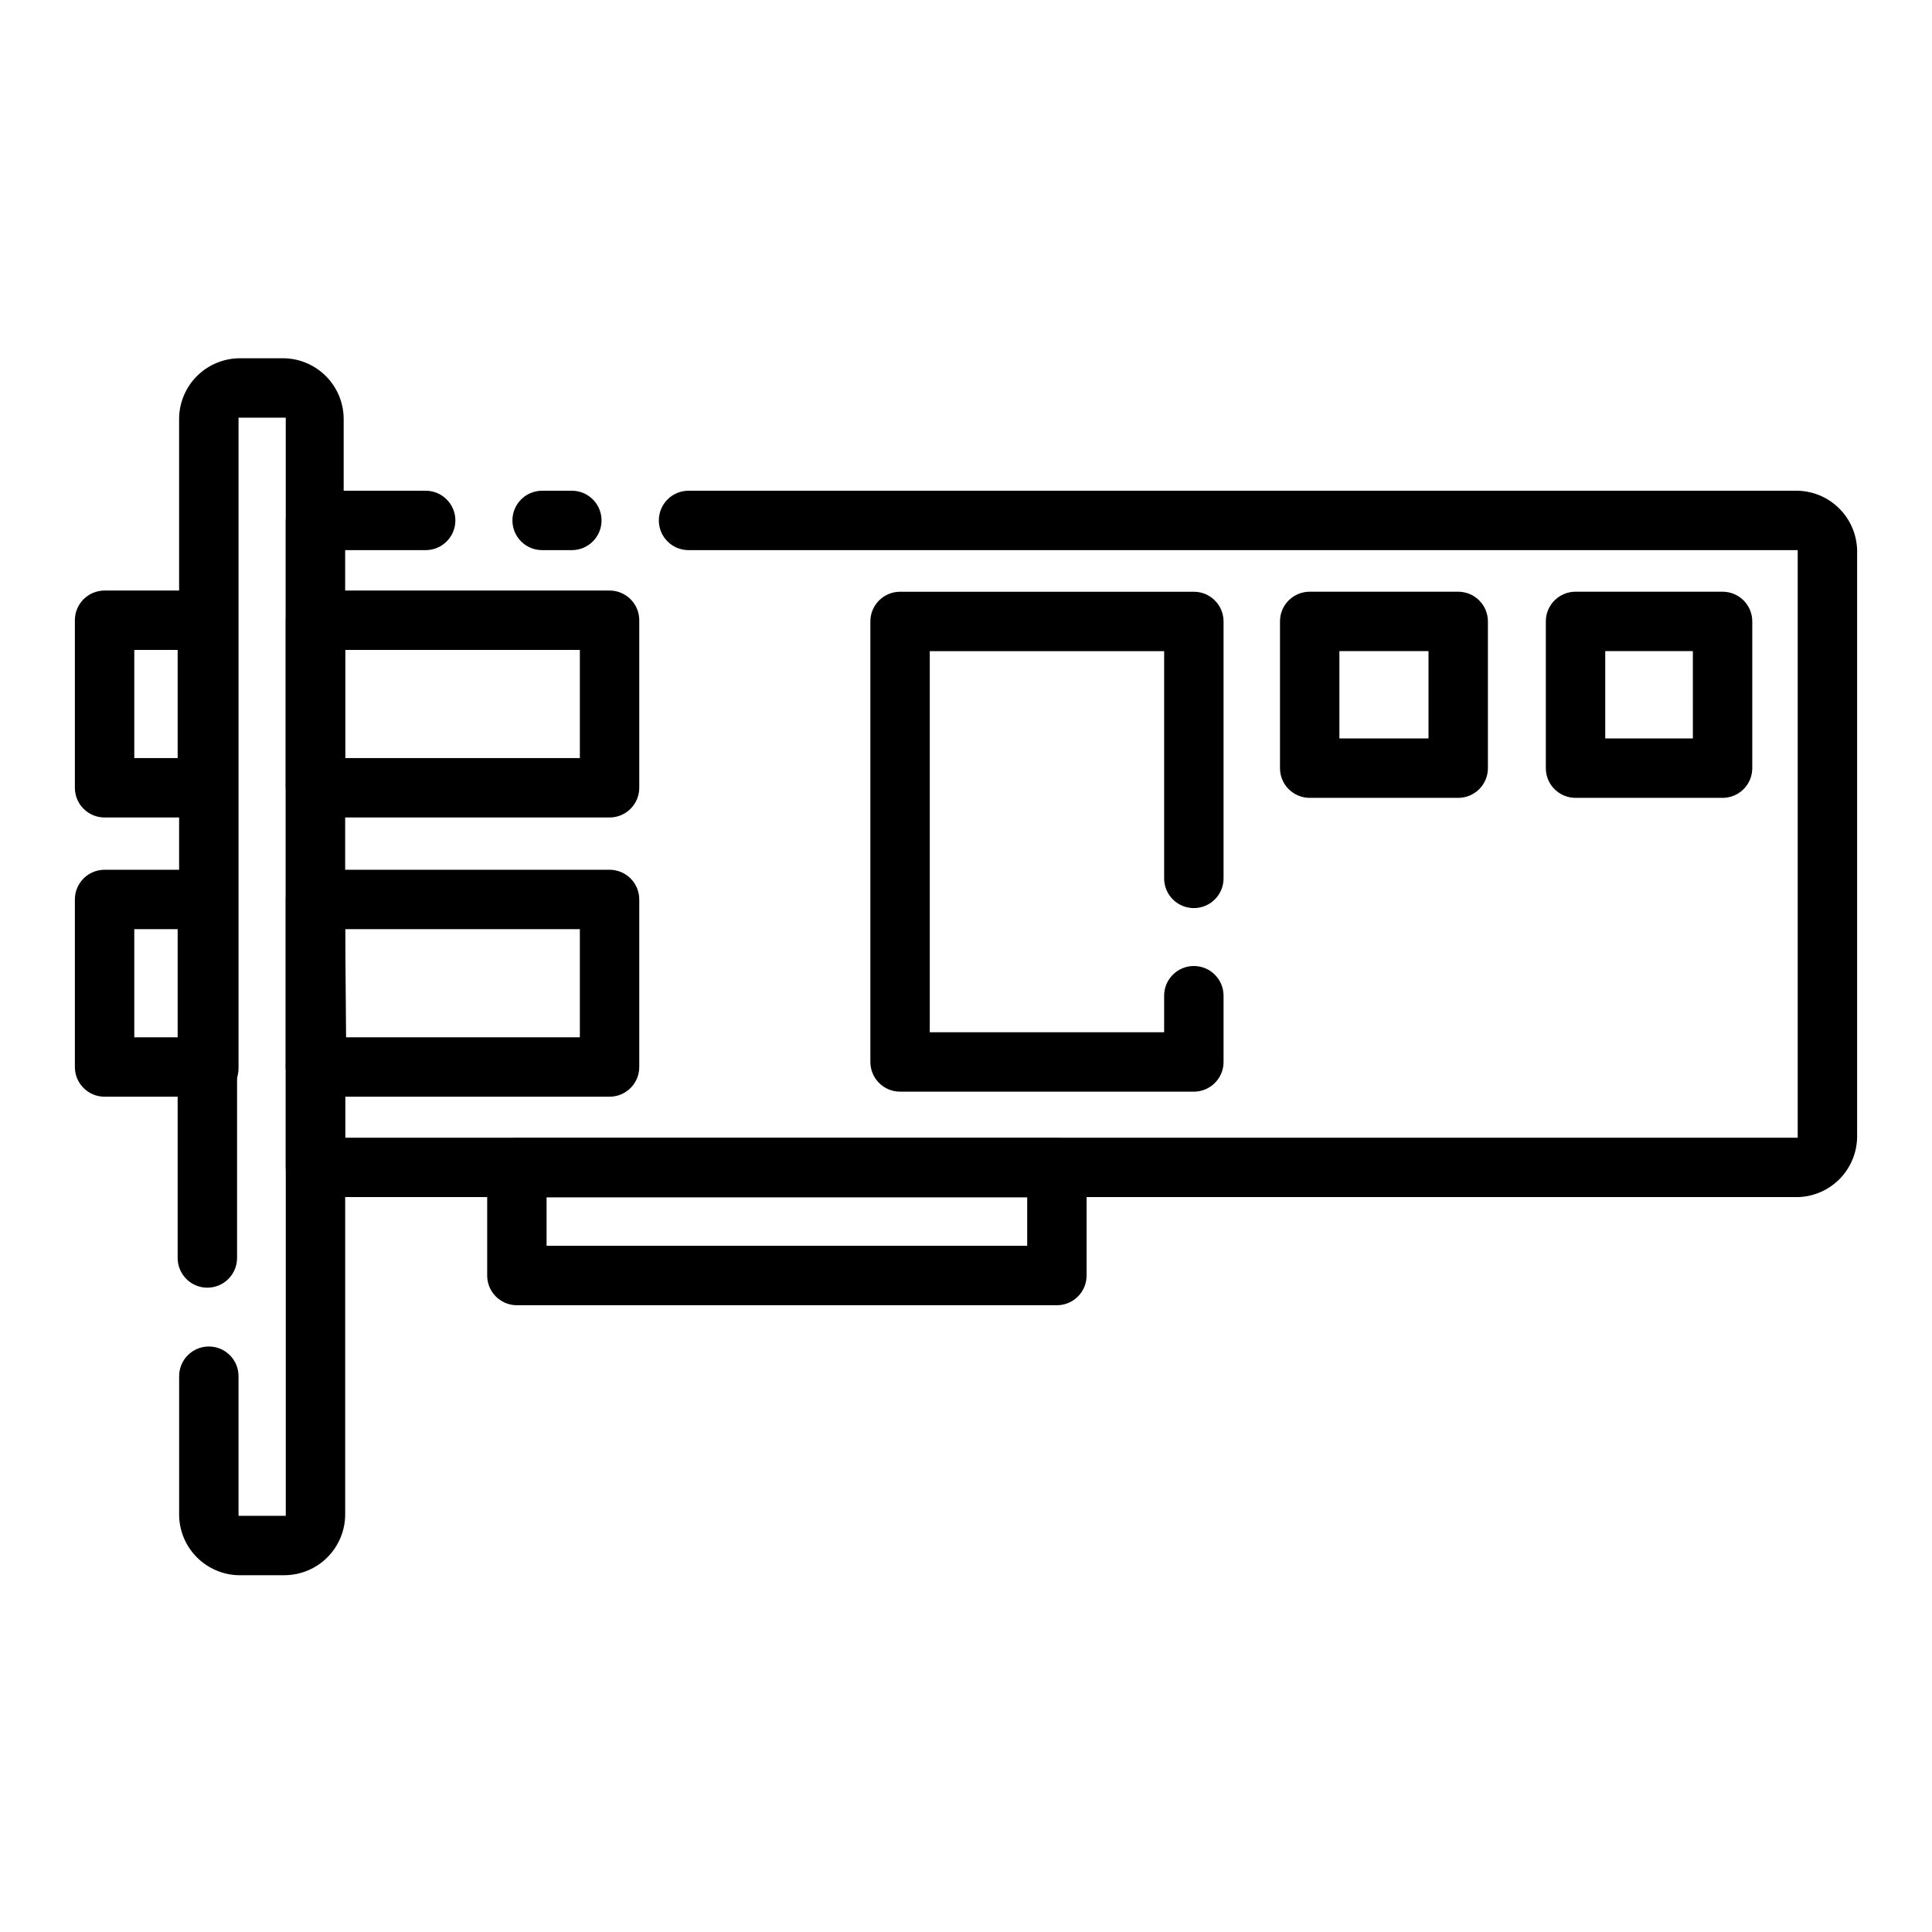<?xml version="1.0" encoding="UTF-8"?>
<!-- Uploaded to: ICON Repo, www.svgrepo.com, Generator: ICON Repo Mixer Tools -->
<svg fill="#000000" width="800px" height="800px" version="1.1" viewBox="144 144 512 512" xmlns="http://www.w3.org/2000/svg">
 <g>
  <path d="m424.09 489.9h-143.11c-4.348 0-7.871-3.527-7.871-7.875v-28.574c0-4.348 3.523-7.871 7.871-7.871h143.11c2.09 0 4.09 0.828 5.566 2.305 1.477 1.477 2.305 3.481 2.305 5.566v28.574c0 2.09-0.828 4.09-2.305 5.566-1.477 1.477-3.477 2.309-5.566 2.309zm-135.24-15.742 127.37-0.004v-12.832h-127.37z"/>
  <path d="m295.54 289.79h-7.871c-4.348 0-7.871-3.523-7.871-7.871 0-4.348 3.523-7.871 7.871-7.871h7.871c4.348 0 7.875 3.523 7.875 7.871 0 4.348-3.527 7.871-7.875 7.871z"/>
  <path d="m620.41 461.24h-392.81c-4.348 0-7.871-3.523-7.871-7.871v-171.45c0-4.348 3.523-7.871 7.871-7.871h29.207-0.004c4.348 0 7.875 3.523 7.875 7.871 0 4.348-3.527 7.871-7.875 7.871h-21.332v155.71h384.94v-155.71h-293.94c-4.348 0-7.871-3.523-7.871-7.871 0-4.348 3.523-7.871 7.871-7.871h293.94c4.144 0.098 8.094 1.789 11.023 4.723 2.93 2.93 4.621 6.875 4.723 11.02v155.08c0.062 4.254-1.555 8.363-4.504 11.43s-6.988 4.844-11.242 4.945z"/>
  <path d="m198.95 434.64h-27.234c-4.348 0-7.875-3.527-7.875-7.875v-44.398c0-4.344 3.527-7.871 7.875-7.871h27.234c2.09 0 4.09 0.832 5.566 2.305 1.477 1.477 2.309 3.481 2.309 5.566v44.398c0 2.09-0.832 4.09-2.309 5.566-1.477 1.477-3.477 2.309-5.566 2.309zm-19.363-15.746h11.492v-28.652h-11.492z"/>
  <path d="m305.54 434.64h-77.934c-4.348 0-7.871-3.527-7.871-7.875v-44.398c0-4.344 3.523-7.871 7.871-7.871h77.934c2.086 0 4.09 0.832 5.566 2.305 1.477 1.477 2.305 3.481 2.305 5.566v44.398c0 2.09-0.828 4.09-2.305 5.566-1.477 1.477-3.481 2.309-5.566 2.309zm-69.824-15.742 61.953-0.004v-28.652h-62.191z"/>
  <path d="m198.95 360.64h-27.234c-4.348 0-7.875-3.523-7.875-7.871v-44.398c0-4.348 3.527-7.871 7.875-7.871h27.234c2.09 0 4.09 0.828 5.566 2.305 1.477 1.477 2.309 3.481 2.309 5.566v44.398c0 2.09-0.832 4.09-2.309 5.566-1.477 1.477-3.477 2.305-5.566 2.305zm-19.363-15.742h11.492v-28.656h-11.492z"/>
  <path d="m305.54 360.64h-77.934c-4.348 0-7.871-3.523-7.871-7.871v-44.398c0-4.348 3.523-7.871 7.871-7.871h77.934c2.086 0 4.09 0.828 5.566 2.305 1.477 1.477 2.305 3.481 2.305 5.566v44.398c0 2.09-0.828 4.09-2.305 5.566-1.477 1.477-3.481 2.305-5.566 2.305zm-70.062-15.742h62.191v-28.656h-62.191z"/>
  <path d="m460.38 433.3h-77.852c-4.348 0-7.871-3.523-7.871-7.871v-116.74c0-4.348 3.523-7.871 7.871-7.871h77.855-0.004c2.09 0 4.094 0.828 5.566 2.305 1.477 1.477 2.309 3.477 2.309 5.566v68.094c0 4.348-3.527 7.871-7.875 7.871-4.344 0-7.871-3.523-7.871-7.871v-60.223h-62.109v101h62.109v-9.684c0-4.348 3.527-7.871 7.871-7.871 4.348 0 7.875 3.523 7.875 7.871v17.711c-0.086 4.285-3.586 7.715-7.875 7.715z"/>
  <path d="m600.5 355.44h-38.969c-4.348 0-7.871-3.523-7.871-7.871v-38.887c0-4.348 3.523-7.871 7.871-7.871h38.969c2.086 0 4.09 0.828 5.566 2.305 1.477 1.477 2.305 3.477 2.305 5.566v38.887c0 2.09-0.828 4.09-2.305 5.566-1.477 1.477-3.481 2.305-5.566 2.305zm-31.094-15.742h23.223l-0.004-23.145h-23.219z"/>
  <path d="m530.44 355.44h-39.359c-4.348 0-7.871-3.523-7.871-7.871v-38.887c0-4.348 3.523-7.871 7.871-7.871h39.359c2.09 0 4.09 0.828 5.566 2.305 1.477 1.477 2.305 3.477 2.305 5.566v38.887c0 2.09-0.828 4.09-2.305 5.566-1.477 1.477-3.477 2.305-5.566 2.305zm-31.488-15.742h23.617v-23.145h-23.617z"/>
  <path d="m227.6 434.64c-4.348 0-7.871-3.527-7.871-7.875v-172.08h-12.516v172.48h-0.004c0 4.348-3.523 7.871-7.871 7.871s-7.871-3.523-7.871-7.871v-172.48c0.102-4.211 1.848-8.215 4.863-11.156 3.016-2.941 7.062-4.586 11.273-4.586h11.73c4.144 0.098 8.09 1.789 11.023 4.723 2.93 2.93 4.621 6.875 4.719 11.02v172.08c0.008 4.199-3.285 7.664-7.477 7.875z"/>
  <path d="m198.95 485.25c-4.348 0-7.871-3.527-7.871-7.875v-50.617c0-4.348 3.523-7.871 7.871-7.871 4.348 0 7.875 3.523 7.875 7.871v50.617c0 2.09-0.832 4.09-2.309 5.566-1.477 1.477-3.477 2.309-5.566 2.309z"/>
  <path d="m219.34 561.45h-12.125c-4.141-0.098-8.09-1.789-11.02-4.723-2.934-2.93-4.621-6.875-4.723-11.02v-37c0-4.348 3.523-7.871 7.871-7.871s7.871 3.523 7.871 7.871v37h12.516v-68.328l0.004-50.621c0-4.348 3.523-7.871 7.871-7.871 4.348 0 7.871 3.523 7.871 7.871v118.55c0 4.281-1.699 8.383-4.727 11.41-3.027 3.027-7.129 4.727-11.41 4.727z"/>
 </g>
</svg>